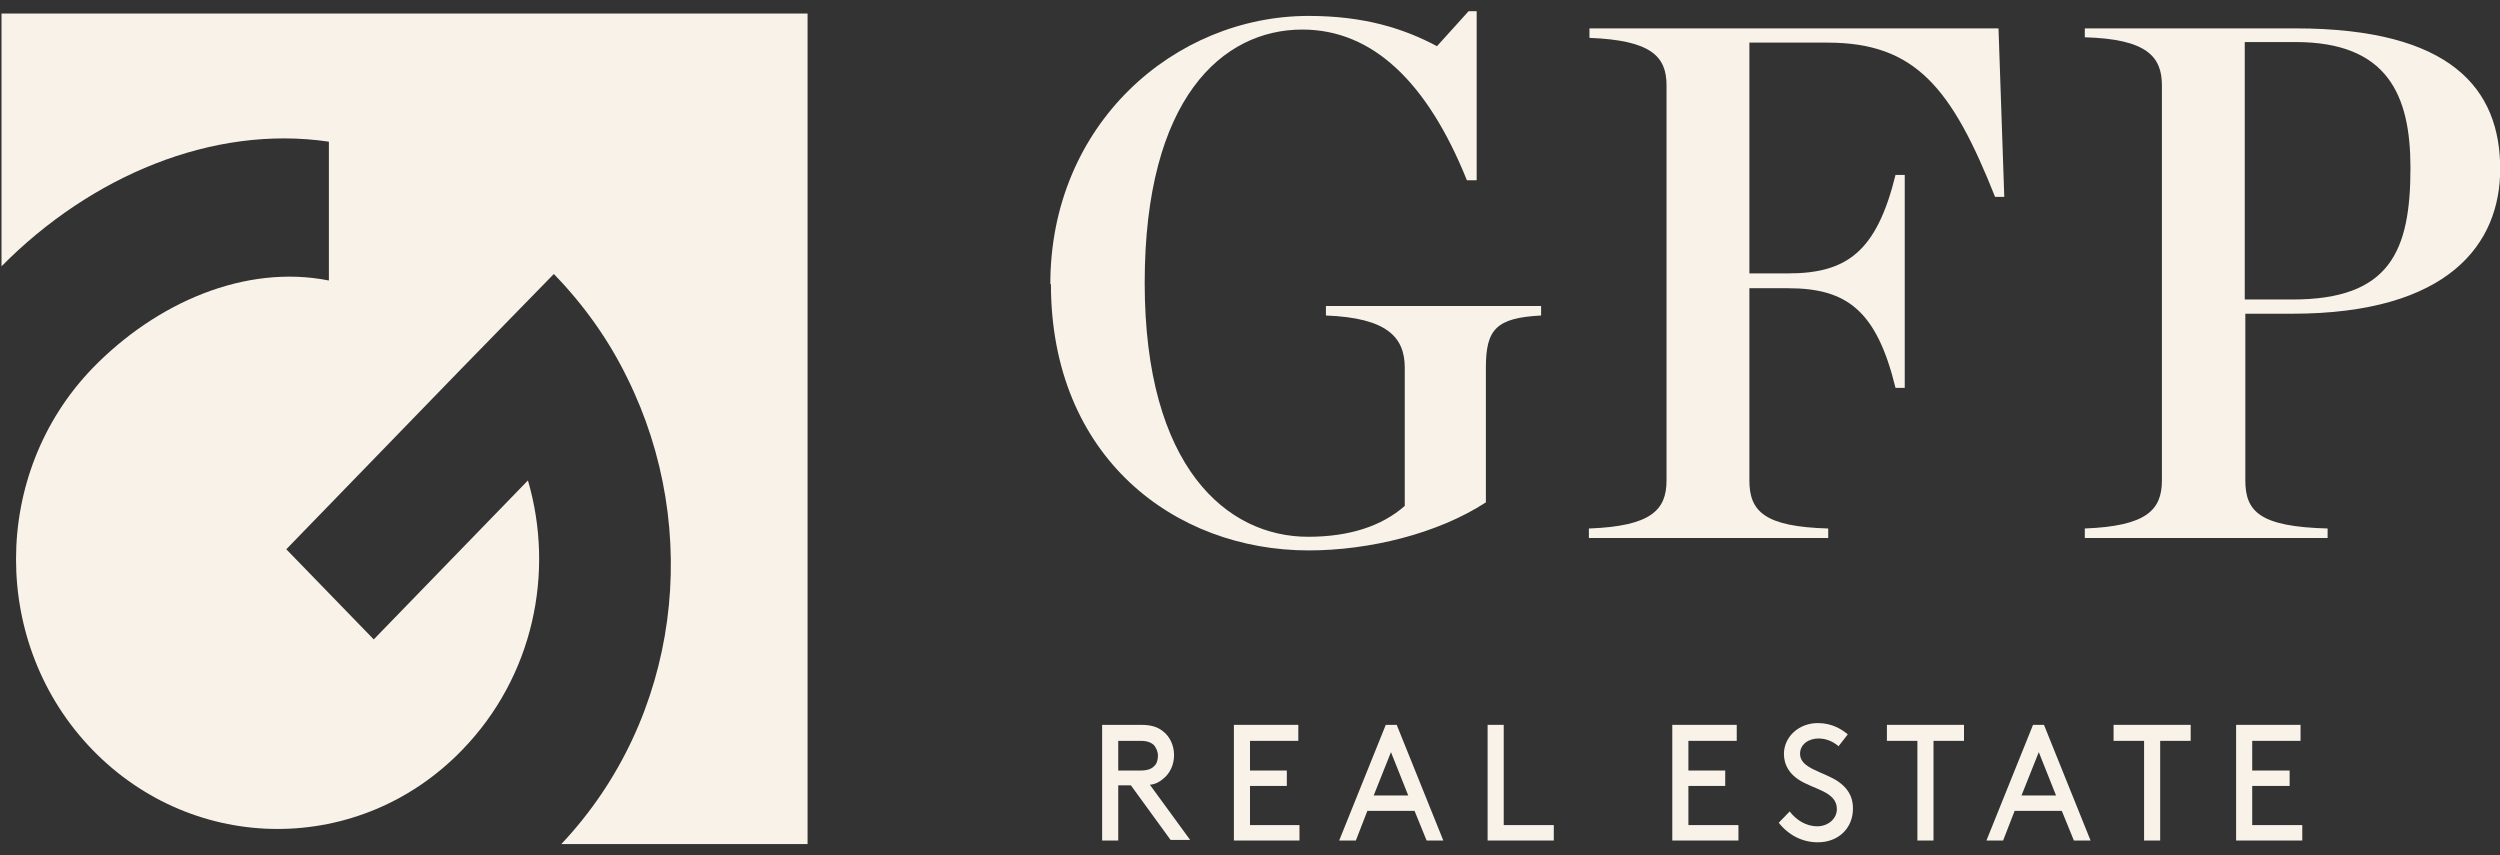 <?xml version="1.0" encoding="UTF-8"?> <svg xmlns="http://www.w3.org/2000/svg" width="114" height="39" viewBox="0 0 114 39" fill="none"><rect x="0" y="0" width="114" height="39" fill="#333333" stroke="none"/><g id="GFP Real Estate"><path id="Vector" d="M0.069 0.618V12.142C4.135 8.03 9.697 5.677 14.997 6.461V12.791C11.193 12.034 7.126 13.792 4.214 16.795C-0.43 21.61 -0.43 29.401 4.214 34.189C8.884 39.004 16.44 39.004 21.084 34.189C24.31 30.862 25.307 26.128 24.074 21.908L17.043 29.157L13.055 25.046L21.084 16.768L25.255 12.494C26.645 13.928 27.773 15.524 28.613 17.255C32.024 24.153 31.027 32.728 25.596 38.49H36.825V0.618H0.069Z" fill="#F8F2E9"></path><path id="Vector_2" d="M52.015 35.136C52.33 35.136 52.514 35.054 52.618 34.946C52.75 34.838 52.802 34.649 52.802 34.459C52.802 34.27 52.724 34.108 52.618 33.972C52.487 33.864 52.33 33.783 52.015 33.783H50.992V35.136H52.015ZM50.992 35.839V38.328H50.257V33.053H52.041C52.514 33.053 52.802 33.161 53.038 33.35C53.353 33.594 53.537 33.999 53.537 34.432C53.537 34.865 53.353 35.271 53.038 35.514C52.881 35.65 52.697 35.758 52.435 35.785L54.271 38.301H53.379L51.569 35.812H50.992V35.839Z" fill="#F8F2E9"></path><path id="Vector_3" d="M56.265 33.053V38.328H59.256V37.624H57V35.839H58.679V35.136H57V33.783H59.203V33.053H56.265Z" fill="#F8F2E9"></path><path id="Vector_4" d="M63.428 34.297L64.215 36.272H62.641L63.428 34.297ZM63.191 33.053L61.066 38.328H61.827L62.352 36.975H64.503L65.054 38.328H65.815L63.69 33.053H63.191Z" fill="#F8F2E9"></path><path id="Vector_5" d="M67.835 33.053V38.328H70.853V37.624H68.57V33.053H67.835Z" fill="#F8F2E9"></path><path id="Vector_6" d="M76.256 33.053V38.328H79.273V37.624H76.991V35.839H78.67V35.136H76.991V33.783H79.195V33.053H76.256Z" fill="#F8F2E9"></path><path id="Vector_7" d="M81.609 37.002C81.898 37.381 82.344 37.679 82.869 37.679C83.341 37.679 83.761 37.354 83.761 36.894C83.761 36.083 82.685 36.001 82.003 35.542C81.635 35.298 81.347 34.919 81.347 34.378C81.347 33.621 82.003 32.972 82.895 32.972C83.551 32.972 83.997 33.269 84.259 33.486L83.839 34.027C83.551 33.783 83.236 33.675 82.921 33.675C82.501 33.675 82.082 33.919 82.082 34.378C82.082 35.055 83.183 35.19 83.839 35.65C84.18 35.893 84.495 36.245 84.495 36.867C84.495 37.787 83.813 38.409 82.895 38.409C82.186 38.409 81.557 38.084 81.111 37.516L81.609 37.002Z" fill="#F8F2E9"></path><path id="Vector_8" d="M86.043 33.053V33.783H87.433V38.328H88.168V33.783H89.558V33.053H86.043Z" fill="#F8F2E9"></path><path id="Vector_9" d="M92.969 34.297L93.755 36.272H92.181L92.969 34.297ZM92.706 33.053L90.581 38.328H91.342L91.867 36.975H94.018L94.569 38.328H95.33L93.205 33.053H92.706Z" fill="#F8F2E9"></path><path id="Vector_10" d="M96.379 33.053V33.783H97.77V38.328H98.504V33.783H99.895V33.053H96.379Z" fill="#F8F2E9"></path><path id="Vector_11" d="M101.967 33.053V38.328H104.984V37.624H102.701V35.839H104.407V35.136H102.701V33.783H104.905V33.053H101.967Z" fill="#F8F2E9"></path><path id="Vector_12" d="M47.895 12.953C47.895 5.65 53.562 0.726 59.675 0.726C62.194 0.726 64.004 1.294 65.526 2.106L66.969 0.51H67.336V8.219H66.89C65.106 3.783 62.614 1.348 59.387 1.348C55.74 1.348 52.198 4.486 52.198 12.899C52.198 21.312 55.95 24.477 59.649 24.477C61.538 24.477 63.007 23.99 64.057 23.071V16.768C64.057 15.388 63.27 14.495 60.462 14.387V13.954H70.274V14.387C68.228 14.495 67.756 15.009 67.756 16.768V22.908C65.552 24.342 62.43 25.099 59.675 25.099C53.562 25.099 47.922 20.852 47.922 12.953" fill="#F8F2E9"></path><path id="Vector_13" d="M72.479 24.099C75.286 23.991 75.994 23.26 75.994 21.908V3.891C75.994 2.566 75.286 1.835 72.479 1.727V1.294H91.132L91.395 8.977H90.975C89.007 4.027 87.354 1.944 83.34 1.944H79.772V12.467H81.53C84.206 12.467 85.57 11.493 86.436 7.976H86.856V17.688H86.436C85.57 14.144 84.206 13.143 81.53 13.143H79.772V21.908C79.772 23.314 80.454 24.018 83.367 24.099V24.532H72.453V24.099H72.479Z" fill="#F8F2E9"></path><path id="Vector_14" d="M104.538 13.657C108.972 13.657 109.917 11.466 109.917 7.652C109.917 4.324 108.867 1.917 104.67 1.917H102.361V13.657H104.538ZM95.067 24.099C97.875 23.991 98.583 23.26 98.583 21.908V3.891C98.583 2.566 97.875 1.781 95.067 1.7V1.294H104.67C111.779 1.294 114.009 4.054 114.009 7.706C114.009 11.114 111.674 14.306 104.512 14.306H102.387V21.908C102.387 23.341 103.069 24.018 106.139 24.099V24.532H95.067V24.099Z" fill="#F8F2E9"></path></g></svg> 